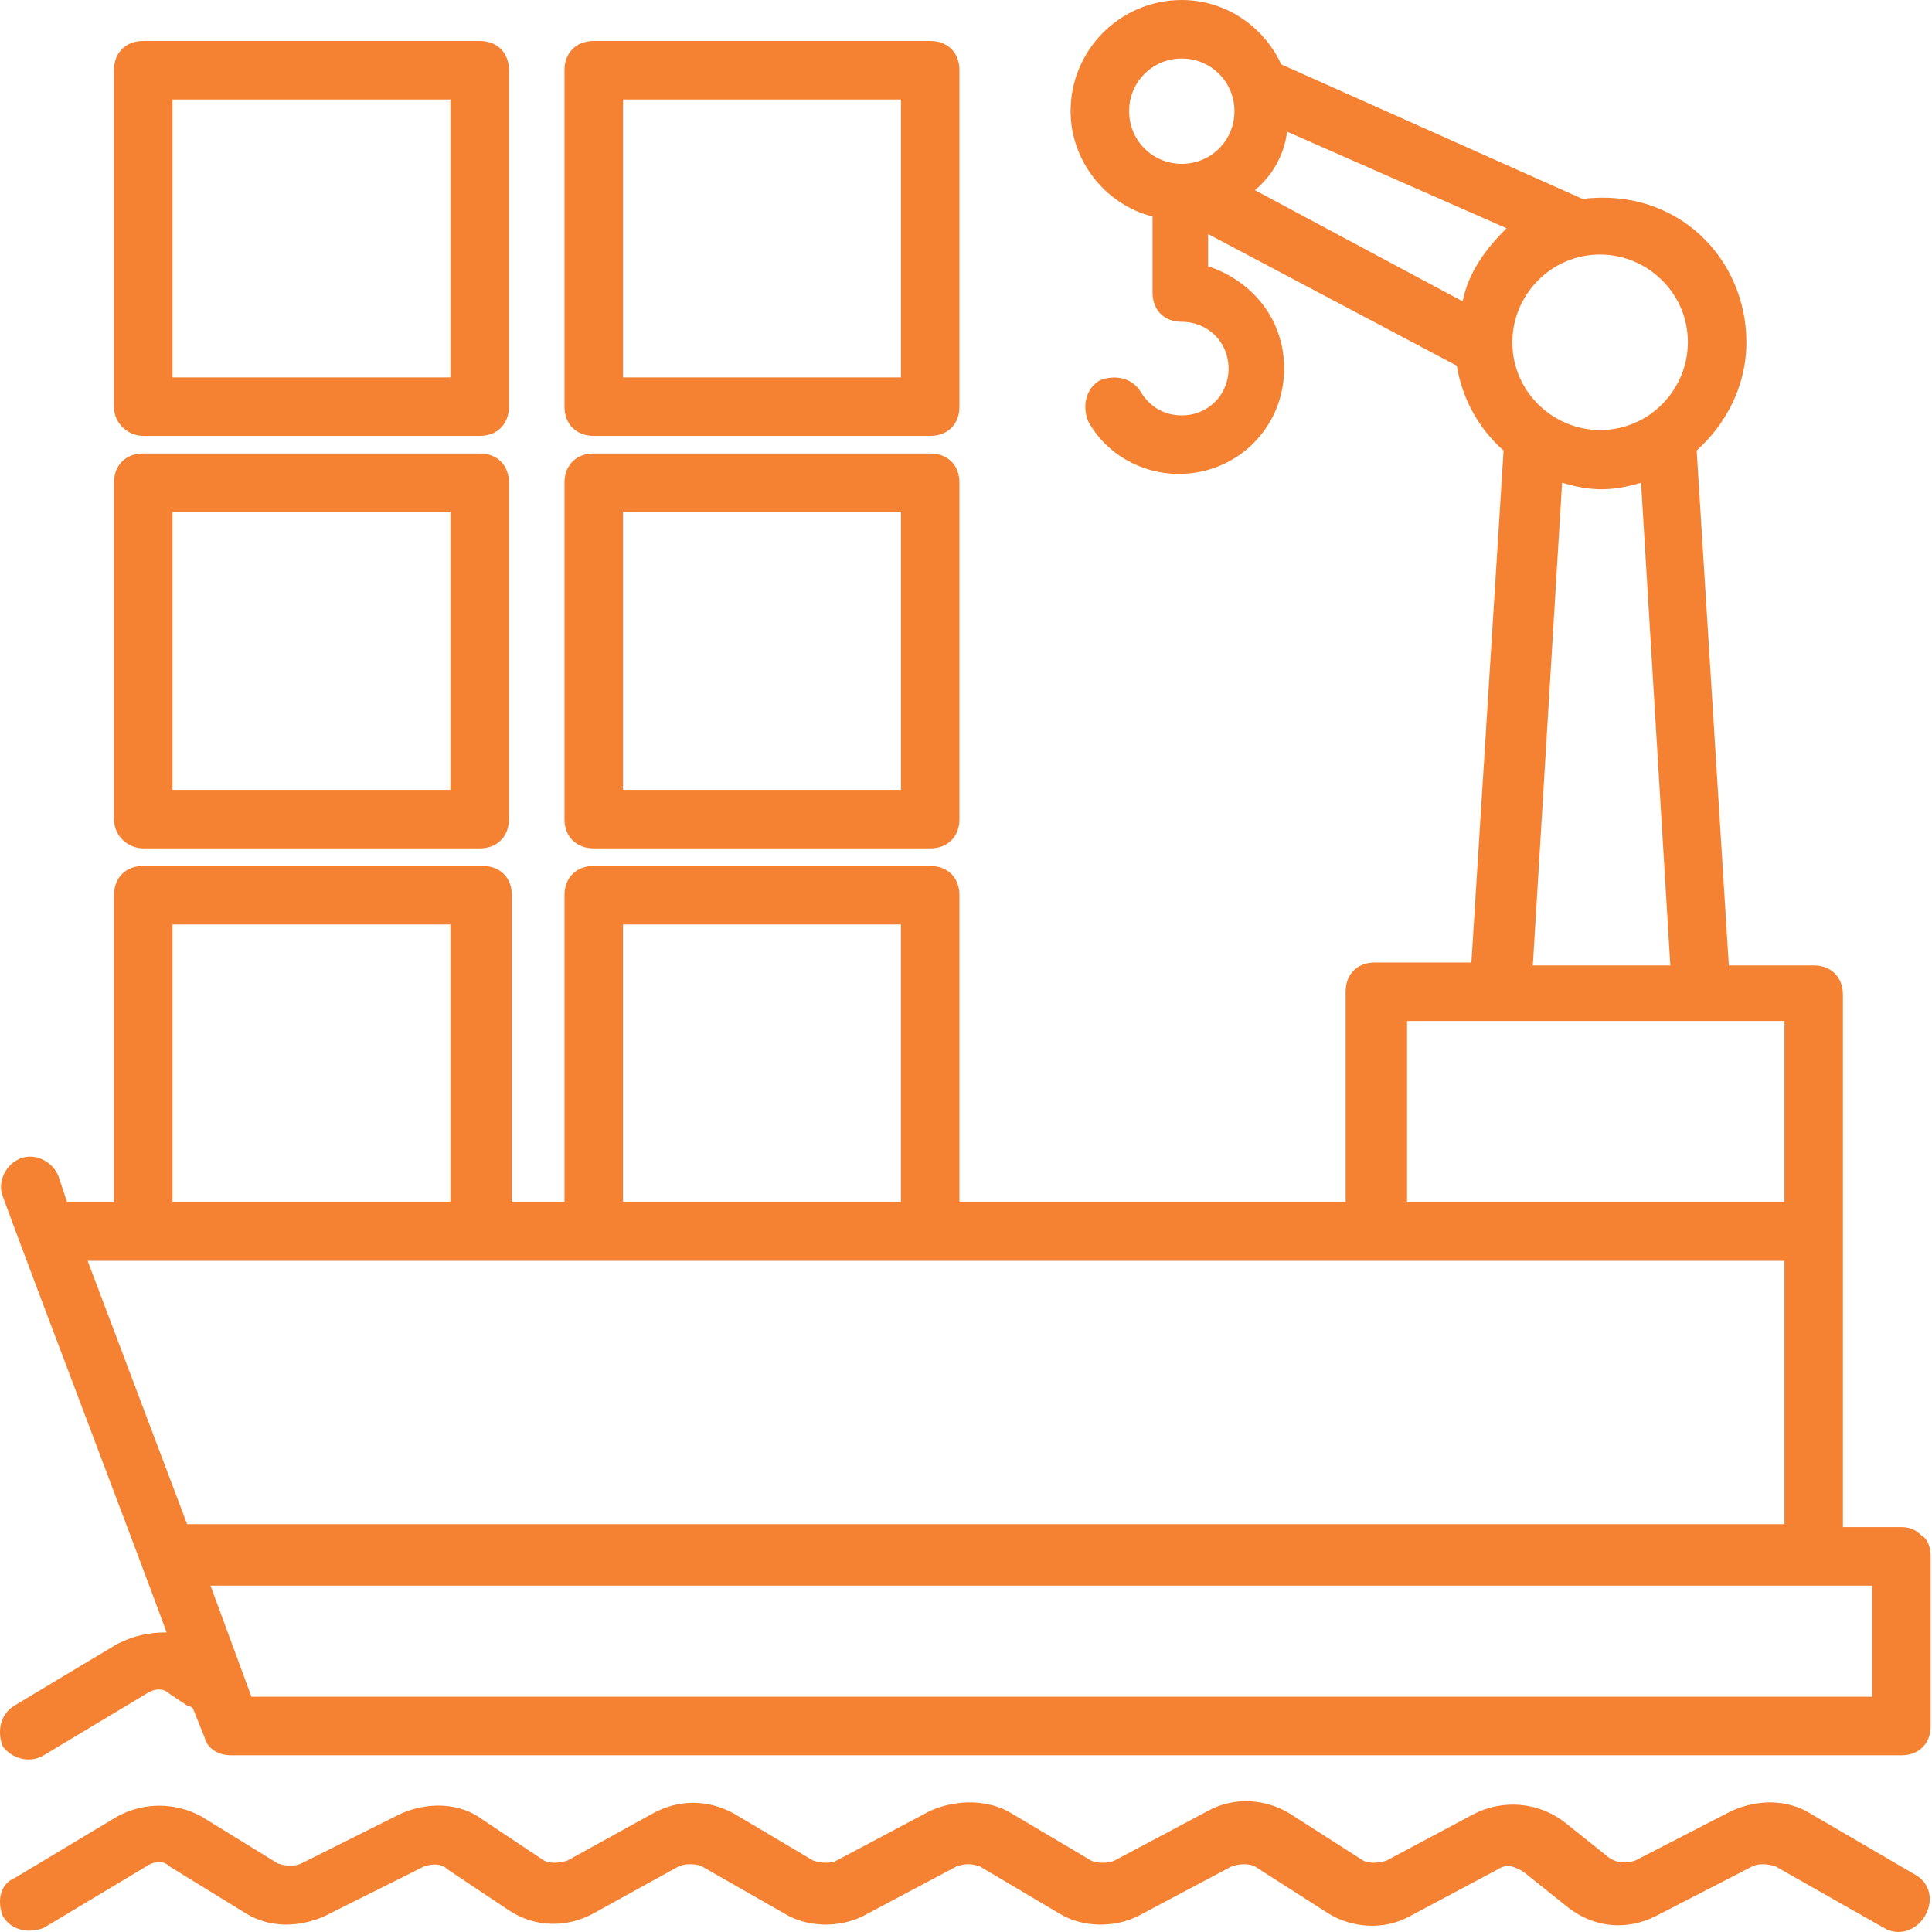<?xml version="1.0" encoding="UTF-8"?>
<svg xmlns="http://www.w3.org/2000/svg" xmlns:xlink="http://www.w3.org/1999/xlink" width="56px" height="56px" viewBox="0 0 56 56" version="1.1">
  <title>icon_parts and shipyards</title>
  <g id="Design" stroke="none" stroke-width="1" fill="none" fill-rule="evenodd">
    <g id="Design---Homepage---V3" transform="translate(-116, -1592)" fill="#F58232">
      <g id="Industries-module" transform="translate(0, 1024)">
        <g id="row" transform="translate(84, 548)">
          <g id="icon_parts-and-shipyards" transform="translate(32, 20)">
            <path d="M5,22.895 L13.056,22.895 L13.056,14.839 L5,14.839 L5,22.895 Z M4.152,24.591 L13.903,24.591 C14.412,24.591 14.752,24.251 14.752,23.743 L14.752,13.991 C14.752,13.482 14.412,13.144 13.903,13.144 L4.152,13.144 C3.643,13.144 3.304,13.482 3.304,13.991 L3.304,23.743 C3.304,24.251 3.728,24.591 4.152,24.591 L4.152,24.591 Z" id="Fill-7"></path>
            <path d="M18.059,22.895 L26.115,22.895 L26.115,14.839 L18.059,14.839 L18.059,22.895 Z M17.211,24.591 L26.962,24.591 C27.471,24.591 27.81,24.251 27.81,23.743 L27.81,13.991 C27.81,13.482 27.471,13.144 26.962,13.144 L17.211,13.144 C16.702,13.144 16.362,13.482 16.362,13.991 L16.362,23.743 C16.362,24.251 16.702,24.591 17.211,24.591 L17.211,24.591 Z" id="Fill-9"></path>
            <path d="M5,10.939 L13.056,10.939 L13.056,2.883 L5,2.883 L5,10.939 Z M4.152,12.635 L13.903,12.635 C14.412,12.635 14.752,12.295 14.752,11.787 L14.752,2.035 C14.752,1.526 14.412,1.187 13.903,1.187 L4.152,1.187 C3.643,1.187 3.304,1.526 3.304,2.035 L3.304,11.787 C3.304,12.295 3.728,12.635 4.152,12.635 L4.152,12.635 Z" id="Fill-10"></path>
            <path d="M18.059,10.939 L26.115,10.939 L26.115,2.883 L18.059,2.883 L18.059,10.939 Z M17.211,12.635 L26.962,12.635 C27.471,12.635 27.81,12.295 27.81,11.787 L27.81,2.035 C27.81,1.526 27.471,1.187 26.962,1.187 L17.211,1.187 C16.702,1.187 16.362,1.526 16.362,2.035 L16.362,11.787 C16.362,12.295 16.702,12.635 17.211,12.635 L17.211,12.635 Z" id="Fill-11"></path>
            <path d="M54.266,49.182 L7.289,49.182 L6.102,45.96 L54.266,45.96 L54.266,49.182 Z M51.723,36.547 L51.723,44.179 L5.424,44.179 L2.541,36.547 L51.723,36.547 Z M5,34.852 L13.056,34.852 L13.056,26.796 L5,26.796 L5,34.852 Z M18.058,34.852 L26.114,34.852 L26.114,26.796 L18.058,26.796 L18.058,34.852 Z M40.784,34.851 L51.723,34.851 L51.723,29.594 L40.784,29.594 L40.784,34.851 Z M45.278,13.992 C46.126,14.246 46.719,14.246 47.567,13.992 L48.415,27.983 L44.43,27.983 L45.278,13.992 Z M32.728,3.223 C32.728,2.374 33.407,1.696 34.254,1.696 C35.102,1.696 35.781,2.374 35.781,3.223 C35.781,4.071 35.102,4.749 34.254,4.749 C33.407,4.749 32.728,4.071 32.728,3.223 L32.728,3.223 Z M42.395,8.734 L36.374,5.512 C36.883,5.088 37.222,4.494 37.307,3.816 L43.667,6.615 C43.073,7.208 42.564,7.886 42.395,8.734 L42.395,8.734 Z M48.924,9.921 C48.924,11.278 47.822,12.465 46.38,12.465 C45.023,12.465 43.836,11.363 43.836,9.921 C43.836,8.565 44.939,7.378 46.38,7.378 C47.737,7.378 48.924,8.48 48.924,9.921 L48.924,9.921 Z M55.708,44.518 C55.538,44.349 55.369,44.264 55.114,44.264 L53.418,44.264 L53.418,35.784 L53.418,28.831 C53.418,28.322 53.079,27.983 52.57,27.983 L50.111,27.983 L49.179,13.059 C50.026,12.296 50.62,11.193 50.62,9.921 C50.62,7.462 48.585,5.427 45.871,5.766 L37.138,1.866 C36.629,0.764 35.526,-0 34.254,-0 C32.474,-0 31.032,1.442 31.032,3.223 C31.032,4.664 32.05,5.936 33.407,6.275 L33.407,8.48 C33.407,8.989 33.745,9.328 34.254,9.328 C35.017,9.328 35.611,9.921 35.611,10.684 C35.611,11.448 35.017,12.041 34.254,12.041 C33.745,12.041 33.322,11.787 33.067,11.363 C32.813,10.939 32.304,10.854 31.88,11.024 C31.456,11.278 31.371,11.787 31.541,12.211 C32.05,13.144 33.067,13.737 34.17,13.737 C35.866,13.737 37.222,12.381 37.222,10.684 C37.222,9.243 36.289,8.14 35.017,7.717 L35.017,6.784 L42.225,10.6 C42.395,11.618 42.904,12.465 43.582,13.059 L42.649,27.898 L39.851,27.898 C39.342,27.898 39.003,28.237 39.003,28.746 L39.003,34.851 L27.81,34.851 L27.81,25.948 C27.81,25.439 27.471,25.1 26.962,25.1 L17.21,25.1 C16.702,25.1 16.362,25.439 16.362,25.948 L16.362,34.851 L14.836,34.851 L14.836,25.948 C14.836,25.439 14.497,25.1 13.988,25.1 L4.152,25.1 C3.643,25.1 3.304,25.439 3.304,25.948 L3.304,34.851 L1.947,34.851 L1.693,34.088 C1.523,33.664 1.015,33.41 0.59,33.579 C0.166,33.749 -0.088,34.258 0.081,34.682 C1.015,37.226 3.897,44.772 4.83,47.316 C4.322,47.316 3.897,47.401 3.389,47.656 L0.421,49.436 C-0.003,49.691 -0.088,50.2 0.081,50.623 C0.336,50.963 0.845,51.132 1.269,50.878 L4.237,49.097 C4.491,48.928 4.745,48.928 4.915,49.097 L5.424,49.436 C5.424,49.436 5.509,49.436 5.593,49.521 L5.933,50.369 C6.017,50.708 6.356,50.878 6.696,50.878 L55.114,50.878 C55.623,50.878 55.962,50.538 55.962,50.03 L55.962,45.112 C55.962,44.857 55.877,44.603 55.708,44.518 L55.708,44.518 Z" id="Fill-1"></path>
            <path d="M55.538,54.354 L52.485,52.573 C51.807,52.149 50.959,52.149 50.196,52.489 L47.398,53.93 C47.143,54.015 46.889,54.015 46.635,53.845 L45.363,52.828 C44.6,52.234 43.582,52.149 42.734,52.573 L40.19,53.93 C39.936,54.015 39.682,54.015 39.512,53.93 L37.392,52.573 C36.713,52.149 35.781,52.064 35.017,52.489 L32.304,53.93 C32.135,54.015 31.795,54.015 31.626,53.93 L29.336,52.573 C28.658,52.149 27.725,52.149 26.962,52.489 L24.248,53.93 C24.079,54.015 23.825,54.015 23.57,53.93 L21.281,52.573 C20.517,52.149 19.669,52.149 18.906,52.573 L16.447,53.93 C16.193,54.015 15.938,54.015 15.769,53.93 L13.988,52.743 C13.31,52.234 12.377,52.234 11.614,52.573 L8.731,54.015 C8.561,54.1 8.307,54.1 8.053,54.015 L5.848,52.658 C5.084,52.234 4.152,52.234 3.389,52.658 L0.421,54.439 C-0.003,54.608 -0.088,55.117 0.081,55.541 C0.336,55.965 0.845,56.05 1.269,55.88 L4.237,54.1 C4.491,53.93 4.746,53.93 4.915,54.1 L7.12,55.457 C7.798,55.88 8.646,55.88 9.409,55.541 L12.292,54.1 C12.547,54.015 12.801,54.015 12.971,54.185 L14.751,55.372 C15.515,55.88 16.447,55.88 17.21,55.457 L19.669,54.1 C19.839,54.015 20.178,54.015 20.348,54.1 L22.722,55.457 C23.4,55.88 24.333,55.88 25.012,55.541 L27.725,54.1 C27.979,54.015 28.149,54.015 28.403,54.1 L30.693,55.457 C31.371,55.88 32.304,55.88 32.982,55.541 L35.696,54.1 C35.95,54.015 36.205,54.015 36.374,54.1 L38.494,55.457 C39.173,55.88 40.105,55.965 40.869,55.541 L43.413,54.185 C43.667,54.015 43.921,54.1 44.176,54.27 L45.448,55.287 C46.211,55.88 47.143,55.965 47.991,55.541 L50.789,54.1 C50.959,54.015 51.214,54.015 51.468,54.1 L54.605,55.88 C55.029,56.135 55.538,55.965 55.792,55.541 C56.047,55.117 55.962,54.608 55.538,54.354" id="Fill-4"></path>
          </g>
        </g>
      </g>
    </g>
  </g>
</svg>
